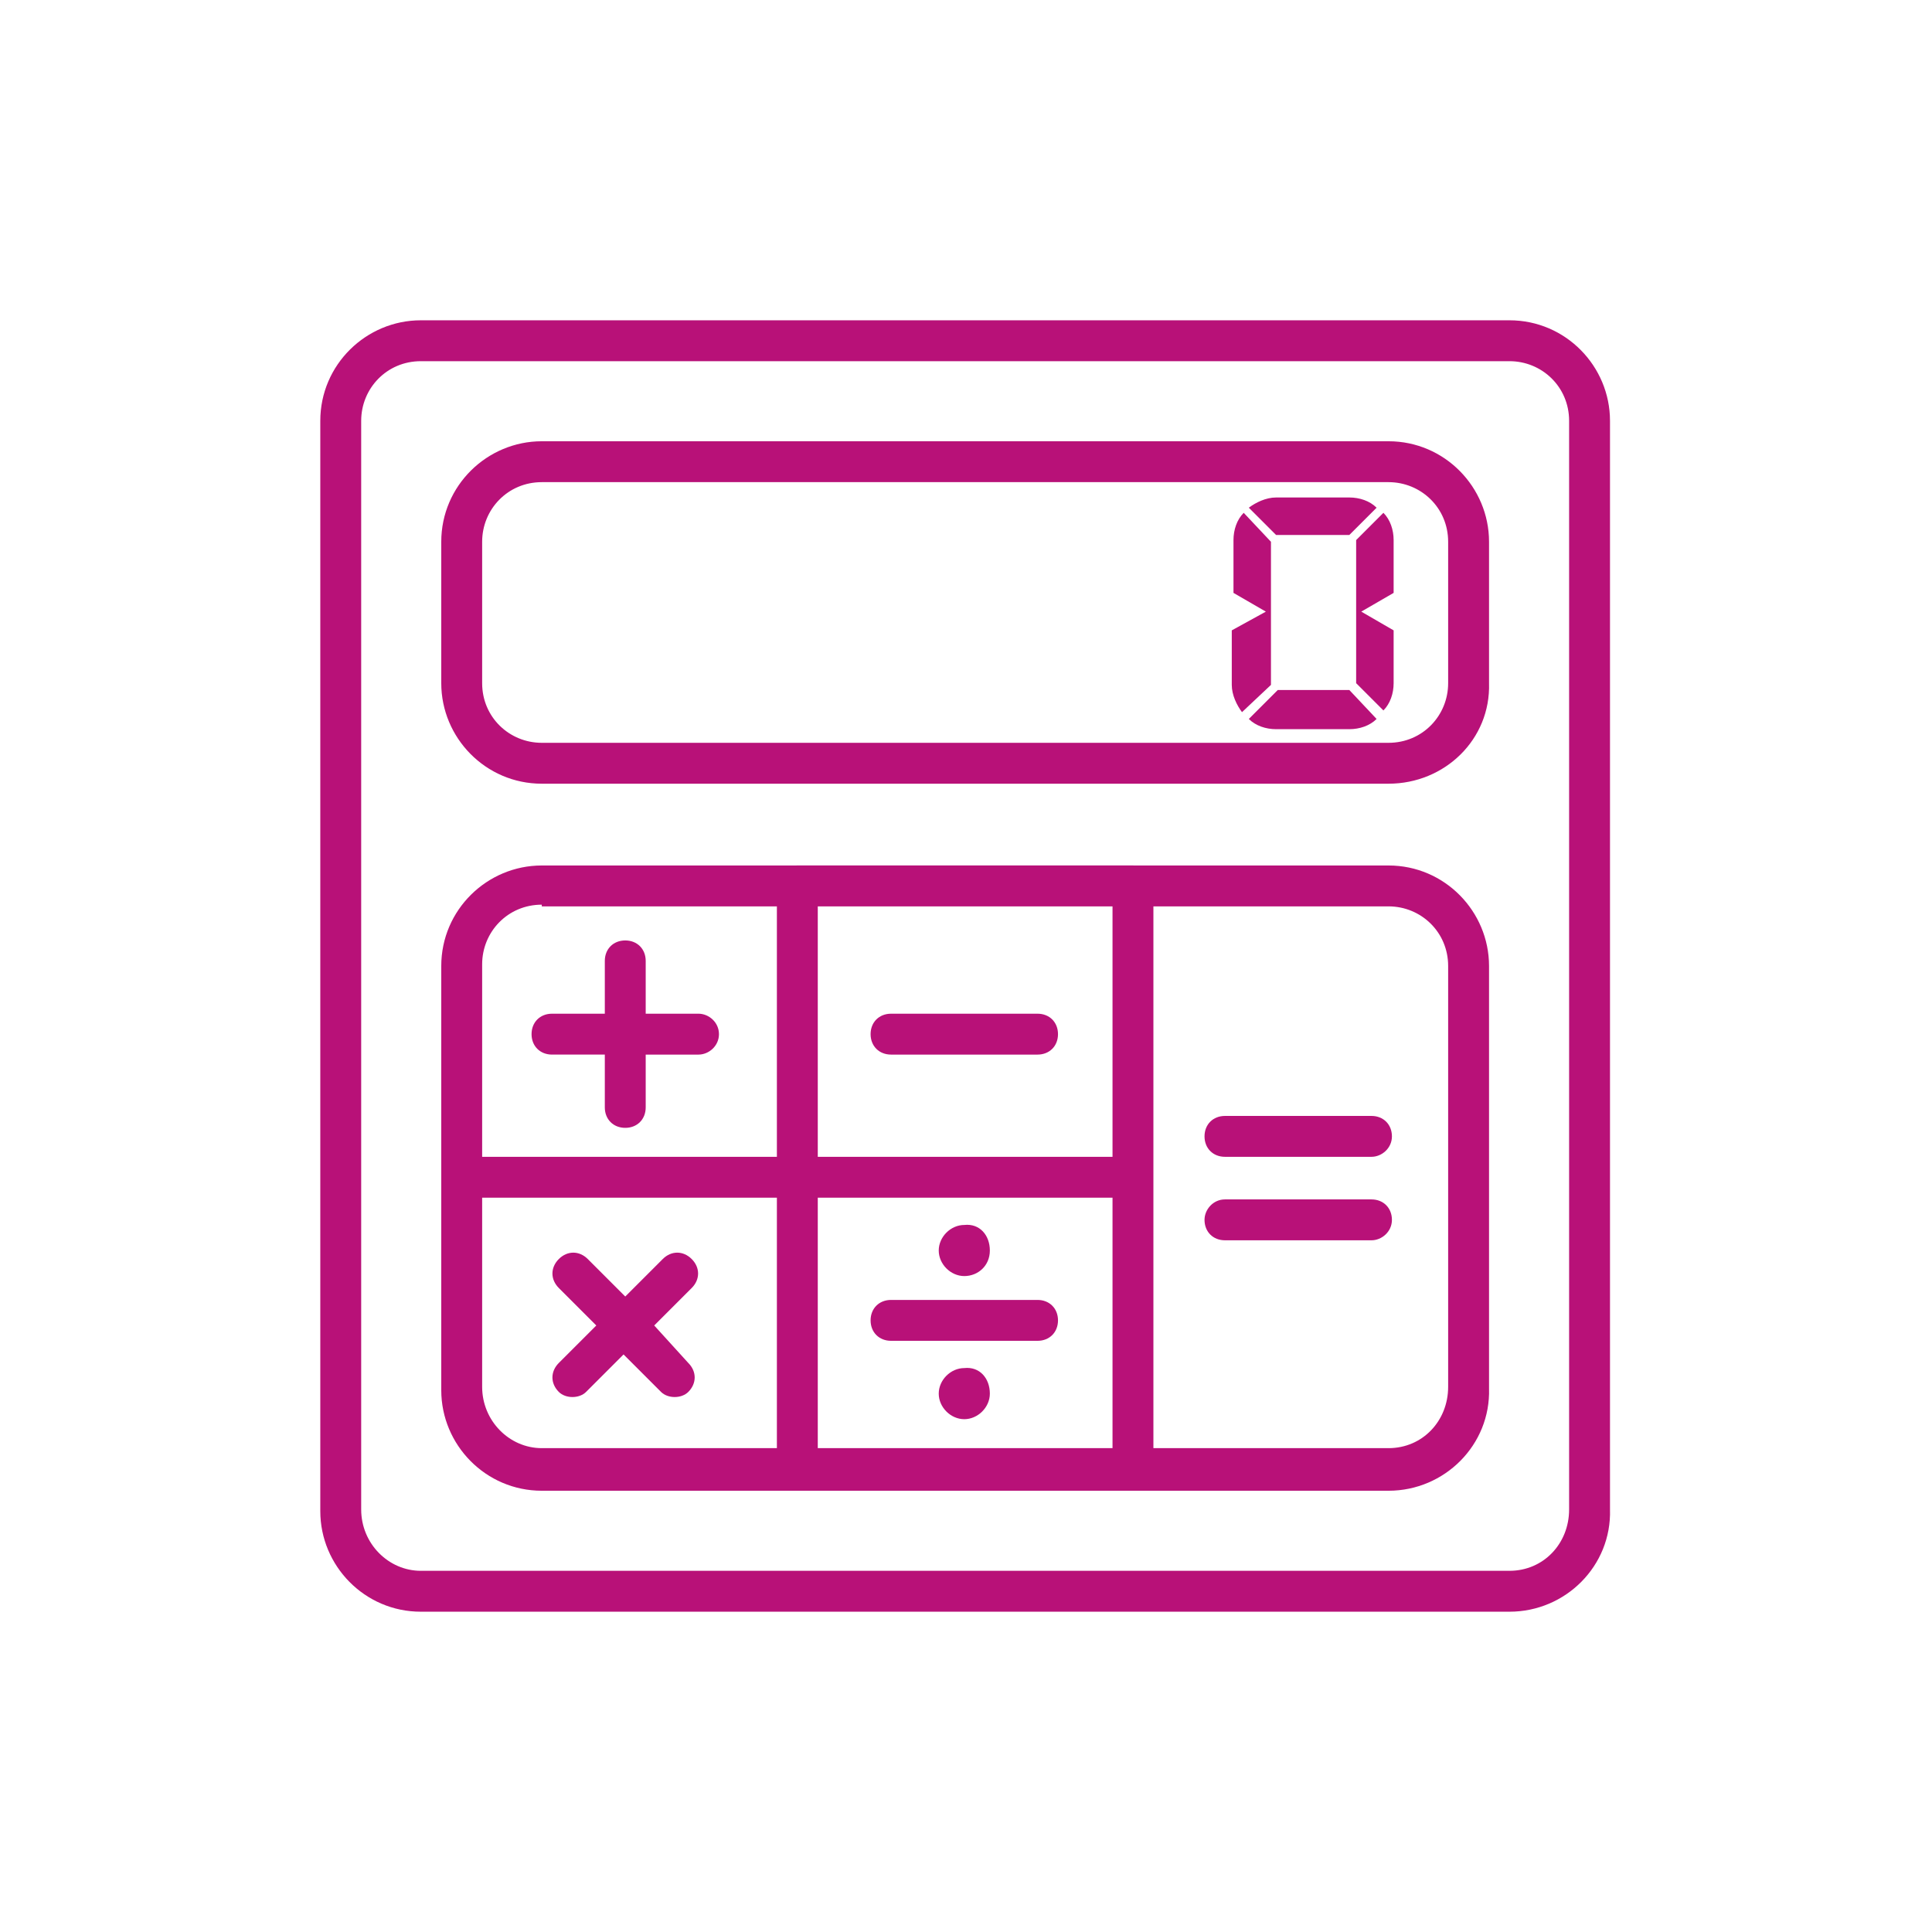 <?xml version="1.0" encoding="utf-8"?>
<!-- Generator: Adobe Illustrator 25.0.1, SVG Export Plug-In . SVG Version: 6.00 Build 0)  -->
<svg version="1.1" id="Layer_1" xmlns="http://www.w3.org/2000/svg" xmlns:xlink="http://www.w3.org/1999/xlink" x="0px" y="0px"
	 viewBox="0 0 113.4 113.4" style="enable-background:new 0 0 113.4 113.4;" xml:space="preserve">
<style type="text/css">
	.st0{fill:#B81178;}
	.st1{fill:none;}
</style>
<path class="st0" d="M24.7,21.2c-2,0-3.5,1.6-3.5,3.5v63.9c0,2,1.6,3.6,3.5,3.6h63.9c2,0,3.5-1.6,3.5-3.6V24.7c0-2-1.6-3.5-3.5-3.5
	H24.7z M88.6,94.6H24.7c-3.3,0-5.9-2.7-5.9-5.9V24.7c0-3.3,2.7-5.9,5.9-5.9h63.9c3.3,0,5.9,2.7,5.9,5.9v63.9
	C94.6,91.9,91.9,94.6,88.6,94.6"/>
<path class="st0" d="M31.8,28.3c-2,0-3.5,1.6-3.5,3.5v8.3c0,2,1.6,3.5,3.5,3.5h49.7c2,0,3.5-1.6,3.5-3.5v-8.3c0-2-1.6-3.5-3.5-3.5
	H31.8z M81.5,46H31.8c-3.3,0-5.9-2.7-5.9-5.9v-8.3c0-3.3,2.7-5.9,5.9-5.9h49.7c3.3,0,5.9,2.7,5.9,5.9v8.3C87.5,43.4,84.8,46,81.5,46
	"/>
<path class="st0" d="M31.8,53.1c-2,0-3.5,1.6-3.5,3.5v24.8c0,2,1.6,3.6,3.5,3.6h49.7c2,0,3.5-1.6,3.5-3.6V56.7c0-2-1.6-3.5-3.5-3.5
	H31.8z M81.5,87.5H31.8c-3.3,0-5.9-2.7-5.9-5.9V56.7c0-3.3,2.7-5.9,5.9-5.9h49.7c3.3,0,5.9,2.7,5.9,5.9v24.8
	C87.5,84.8,84.8,87.5,81.5,87.5"/>
<path class="st0" d="M48,85.1h17.3V53.1H48V85.1z M66.6,87.5H46.8c-0.7,0-1.2-0.5-1.2-1.2V52c0-0.7,0.5-1.2,1.2-1.2h19.7
	c0.6,0,1.2,0.5,1.2,1.2v34.3C67.7,86.9,67.2,87.5,66.6,87.5"/>
<path class="st0" d="M66.2,70.3h-39c-0.7,0-1.2-0.5-1.2-1.2c0-0.7,0.5-1.2,1.2-1.2h39c0.7,0,1.2,0.5,1.2,1.2
	C67.3,69.8,66.8,70.3,66.2,70.3"/>
<path class="st0" d="M75,40.5l-1.7,1.7c0.4,0.4,1,0.6,1.6,0.6h4.3c0.6,0,1.2-0.2,1.6-0.6l-1.6-1.7H75z"/>
<path class="st0" d="M74.9,31.4h4.3c0,0,0,0,0,0l1.6-1.6c-0.4-0.4-1-0.6-1.6-0.6h-4.3c-0.6,0-1.2,0.3-1.6,0.6L74.9,31.4
	C74.9,31.4,74.9,31.4,74.9,31.4"/>
<path class="st0" d="M81.8,37l-1.9-1.1l1.9-1.1v-3.1c0-0.6-0.2-1.2-0.6-1.6l-1.6,1.6v8.4c0,0,0,0,0,0l1.6,1.6c0.4-0.4,0.6-1,0.6-1.6
	V37z"/>
<path class="st0" d="M74.6,40.2v-8.4L73,30.1c-0.4,0.4-0.6,1-0.6,1.6v3.1l1.9,1.1L72.3,37v3.2c0,0.6,0.3,1.2,0.6,1.6L74.6,40.2
	C74.6,40.2,74.6,40.2,74.6,40.2"/>
<path class="st0" d="M41,59.5h-3.1v-3.1c0-0.7-0.5-1.2-1.2-1.2c-0.7,0-1.2,0.5-1.2,1.2v3.1h-3.1c-0.7,0-1.2,0.5-1.2,1.2
	s0.5,1.2,1.2,1.2h3.1V65c0,0.7,0.5,1.2,1.2,1.2c0.7,0,1.2-0.5,1.2-1.2v-3.1H41c0.6,0,1.2-0.5,1.2-1.2S41.6,59.5,41,59.5"/>
<path class="st0" d="M38.4,77.8l2.2-2.2c0.5-0.5,0.5-1.2,0-1.7c-0.5-0.5-1.2-0.5-1.7,0l-2.2,2.2l-2.2-2.2c-0.5-0.5-1.2-0.5-1.7,0
	c-0.5,0.5-0.5,1.2,0,1.7l2.2,2.2L32.8,80c-0.5,0.5-0.5,1.2,0,1.7c0.2,0.2,0.5,0.3,0.8,0.3c0.3,0,0.6-0.1,0.8-0.3l2.2-2.2l2.2,2.2
	c0.2,0.2,0.5,0.3,0.8,0.3c0.3,0,0.6-0.1,0.8-0.3c0.5-0.5,0.5-1.2,0-1.7L38.4,77.8z"/>
<path class="st0" d="M60.9,61.9h-8.6c-0.7,0-1.2-0.5-1.2-1.2s0.5-1.2,1.2-1.2h8.6c0.7,0,1.2,0.5,1.2,1.2S61.6,61.9,60.9,61.9"/>
<path class="st0" d="M60.9,78.7h-8.6c-0.7,0-1.2-0.5-1.2-1.2c0-0.7,0.5-1.2,1.2-1.2h8.6c0.7,0,1.2,0.5,1.2,1.2
	C62.1,78.2,61.6,78.7,60.9,78.7"/>
<path class="st0" d="M80.5,67.9h-8.6c-0.7,0-1.2-0.5-1.2-1.2c0-0.7,0.5-1.2,1.2-1.2h8.6c0.7,0,1.2,0.5,1.2,1.2
	C81.7,67.4,81.1,67.9,80.5,67.9"/>
<path class="st0" d="M80.5,72.8h-8.6c-0.7,0-1.2-0.5-1.2-1.2c0-0.6,0.5-1.2,1.2-1.2h8.6c0.7,0,1.2,0.5,1.2,1.2
	C81.7,72.3,81.1,72.8,80.5,72.8"/>
<path class="st0" d="M58.1,73.4c0,0.9-0.7,1.5-1.5,1.5c-0.8,0-1.5-0.7-1.5-1.5c0-0.8,0.7-1.5,1.5-1.5C57.5,71.8,58.1,72.5,58.1,73.4
	"/>
<path class="st0" d="M58.1,81.8c0,0.8-0.7,1.5-1.5,1.5c-0.8,0-1.5-0.7-1.5-1.5c0-0.8,0.7-1.5,1.5-1.5C57.5,80.2,58.1,80.9,58.1,81.8
	"/>
<rect x="18.8" y="18.8" class="st1" width="75.7" height="75.7"/>
</svg>
